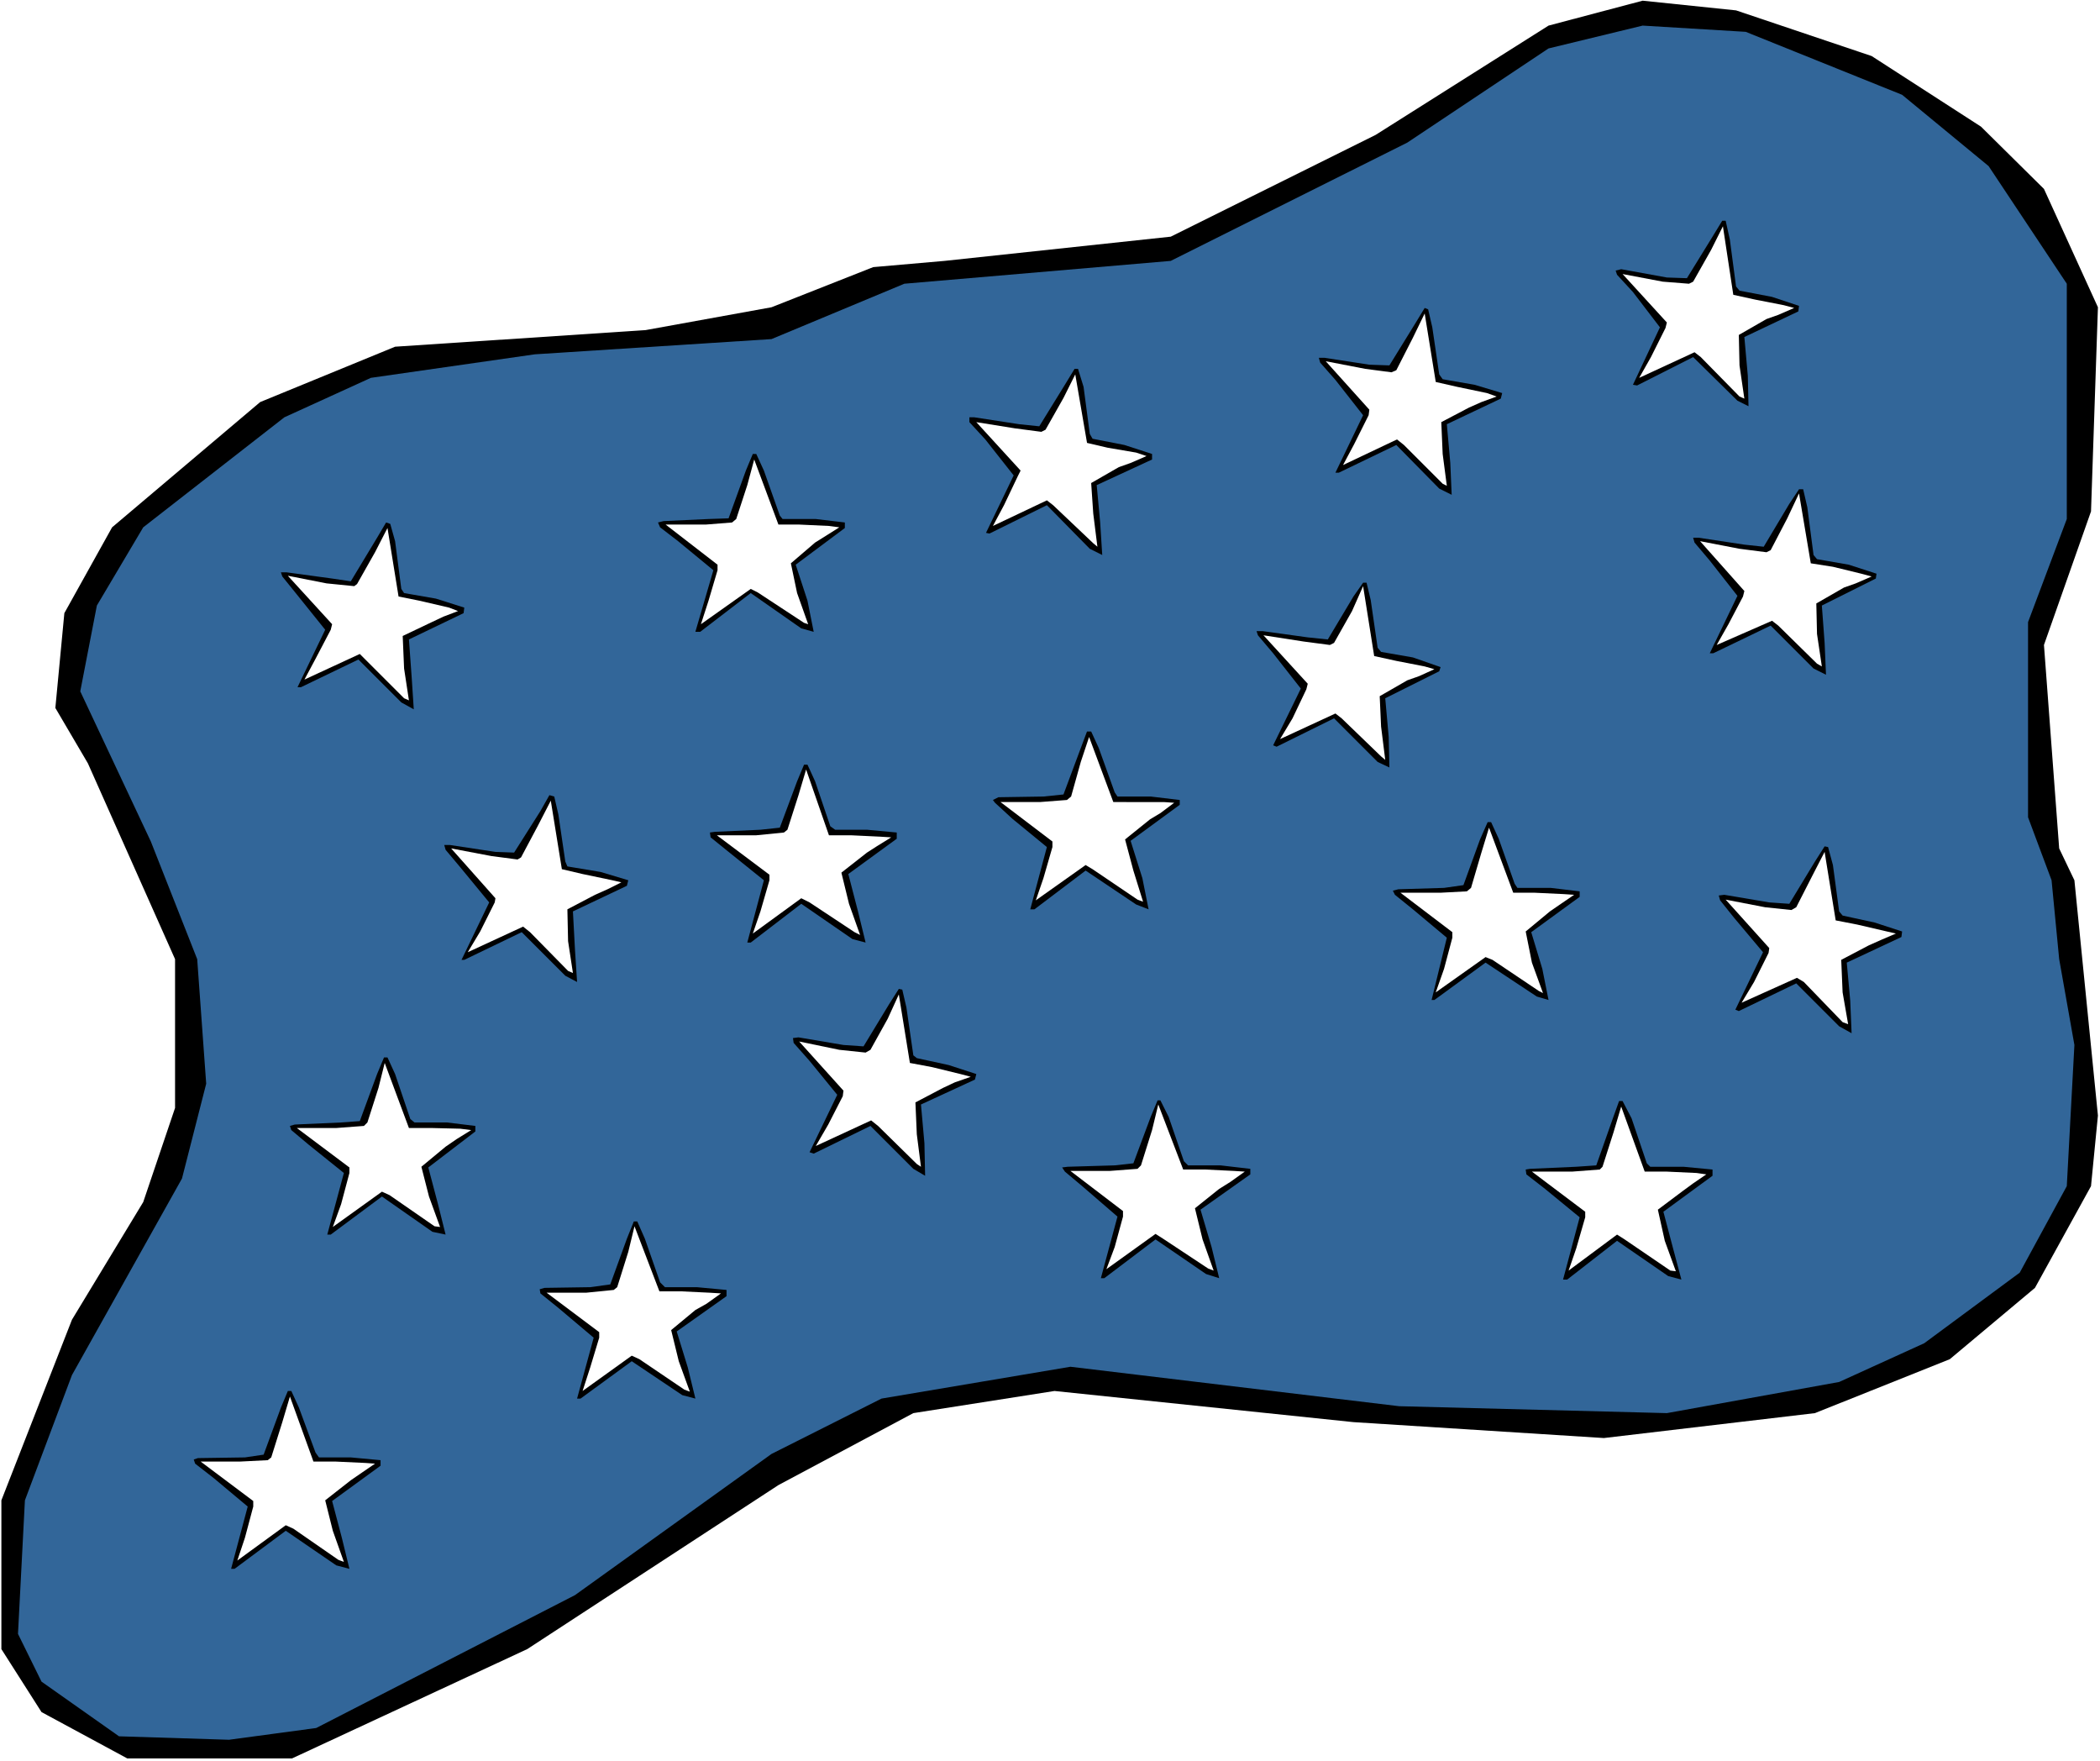 <?xml version="1.0" encoding="UTF-8" standalone="no"?>
<svg
   version="1.0"
   width="129.766mm"
   height="108.809mm"
   id="svg39"
   sodipodi:docname="Stars 26.wmf"
   xmlns:inkscape="http://www.inkscape.org/namespaces/inkscape"
   xmlns:sodipodi="http://sodipodi.sourceforge.net/DTD/sodipodi-0.dtd"
   xmlns="http://www.w3.org/2000/svg"
   xmlns:svg="http://www.w3.org/2000/svg">
  <rect width="100%" height="100%" fill="#333333" stroke="none"/>
  <sodipodi:namedview
     id="namedview39"
     pagecolor="#ffffff"
     bordercolor="#000000"
     borderopacity="0.25"
     inkscape:showpageshadow="2"
     inkscape:pageopacity="0.0"
     inkscape:pagecheckerboard="0"
     inkscape:deskcolor="#d1d1d1"
     inkscape:document-units="mm" />
  <defs
     id="defs1">
    <pattern
       id="WMFhbasepattern"
       patternUnits="userSpaceOnUse"
       width="6"
       height="6"
       x="0"
       y="0" />
  </defs>
  <path
     style="fill:#ffffff;fill-opacity:1;fill-rule:evenodd;stroke:none"
     d="M 0,411.248 H 490.455 V 0 H 0 Z"
     id="path1" />
  <path
     style="fill:#000000;fill-opacity:1;fill-rule:evenodd;stroke:none"
     d="m 437.128,13.089 25.533,16.482 14.706,14.543 12.605,27.632 -1.616,47.669 -10.989,31.187 3.555,47.508 3.555,7.433 5.494,54.941 -1.616,16.482 -13.09,23.754 -19.877,16.644 -31.512,12.604 -49.288,5.817 -58.499,-3.717 -69.811,-7.272 -32.966,5.171 -31.512,16.805 -58.661,38.297 -54.944,25.531 H 29.734 L 9.696,399.775 0.323,385.07 V 350.328 L 16.806,308.153 33.451,280.683 40.885,258.706 V 223.964 L 20.523,178.234 12.928,165.307 15.029,143.169 26.179,123.132 60.762,93.884 92.273,80.957 150.773,77.079 180.184,71.746 l 23.755,-9.372 16.645,-1.454 52.843,-5.656 47.834,-23.754 40.4,-25.531 21.978,-5.817 21.816,2.262 z"
     id="path2" />
  <path
     style="fill:#326699;fill-opacity:1;fill-rule:evenodd;stroke:none"
     d="m 444.238,22.138 20.2,16.644 18.261,27.47 v 54.941 l -9.05,24.077 v 45.568 l 5.494,14.705 1.778,18.421 3.555,20.037 -1.778,32.964 -10.989,20.199 -22.301,16.482 -19.877,9.049 -40.238,7.272 -62.539,-1.616 -76.76,-9.211 -44.117,7.433 -25.694,12.927 -45.894,32.964 L 73.851,403.491 53.49,406.238 27.795,405.43 9.696,392.665 4.202,381.515 5.818,350.328 16.806,321.08 42.501,275.188 48.157,253.051 46.056,223.964 35.229,196.494 18.746,161.429 l 3.878,-20.037 10.827,-18.26 32.966,-25.693 20.2,-9.211 38.299,-5.494 55.267,-3.555 31.027,-12.927 62.216,-5.332 55.267,-27.632 32.966,-21.976 21.978,-5.332 24.078,1.454 z"
     id="path3" />
  <path
     style="fill:#000000;fill-opacity:1;fill-rule:evenodd;stroke:none"
     d="m 178.406,109.881 3.717,10.503 0.646,0.808 h 7.757 l 6.787,0.808 v 1.293 l -11.474,8.564 2.747,8.403 1.454,7.272 -2.909,-0.808 -11.797,-8.241 -11.797,9.049 h -1.131 l 4.202,-14.382 -8.242,-6.787 -4.202,-3.232 -0.485,-1.131 1.293,-0.323 10.504,-0.485 4.686,-0.162 4.04,-11.15 1.616,-3.878 h 0.808 z"
     id="path4" />
  <path
     style="fill:#ffffff;fill-opacity:1;fill-rule:evenodd;stroke:none"
     d="m 186.648,122.486 6.949,0.323 2.424,0.323 -3.07,1.939 -2.586,1.616 -5.656,4.848 1.454,6.948 2.586,7.272 -0.97,-0.323 -10.827,-7.11 -1.616,-0.808 -11.635,8.241 1.778,-5.494 2.101,-7.11 v -1.293 l -12.12,-9.372 h 9.373 l 6.141,-0.485 0.97,-0.808 2.586,-7.918 1.616,-5.979 5.656,15.19 z"
     id="path5" />
  <path
     style="fill:#000000;fill-opacity:1;fill-rule:evenodd;stroke:none"
     d="m 92.273,250.788 3.555,10.503 0.97,0.808 h 7.595 l 6.626,0.808 v 1.293 l -10.989,8.403 2.262,8.564 1.778,7.11 -3.07,-0.646 -11.797,-8.241 -11.958,8.887 h -0.808 l 3.878,-14.382 -8.242,-6.625 -4.04,-3.393 -0.323,-0.97 1.131,-0.323 10.827,-0.485 4.363,-0.323 4.04,-10.988 1.616,-3.878 h 0.808 z"
     id="path6" />
  <path
     style="fill:#ffffff;fill-opacity:1;fill-rule:evenodd;stroke:none"
     d="m 100.838,263.392 6.626,0.162 2.586,0.323 -3.394,2.101 -2.586,1.777 -5.656,4.686 1.778,6.948 2.586,7.11 -1.293,-0.162 -10.504,-7.272 -1.778,-0.808 -11.474,8.241 1.939,-5.332 1.939,-7.272 v -1.293 l -12.282,-9.211 h 9.211 l 6.464,-0.485 0.808,-0.808 2.586,-8.08 1.454,-5.817 5.656,15.189 z"
     id="path7" />
  <path
     style="fill:#000000;fill-opacity:1;fill-rule:evenodd;stroke:none"
     d="m 256.621,174.679 3.717,10.342 0.646,0.97 h 7.757 l 6.787,0.808 v 1.131 l -11.474,8.403 2.747,8.726 1.454,7.272 -2.909,-1.131 -11.797,-7.918 -11.958,9.049 h -0.97 l 3.878,-14.543 -8.08,-6.625 -4.04,-3.717 -0.485,-0.646 1.293,-0.646 10.504,-0.162 4.686,-0.485 4.04,-10.827 1.454,-3.878 h 0.97 z"
     id="path8" />
  <path
     style="fill:#ffffff;fill-opacity:1;fill-rule:evenodd;stroke:none"
     d="m 264.862,187.283 h 6.949 l 2.424,0.162 -3.232,2.424 -2.424,1.454 -5.818,4.686 1.939,7.272 2.262,7.272 -1.293,-0.485 -10.504,-7.11 -1.616,-0.97 -11.635,8.241 1.778,-5.171 2.101,-7.272 v -1.293 l -12.12,-9.211 h 9.211 l 6.302,-0.485 0.97,-0.808 2.262,-8.08 1.939,-5.817 5.656,15.189 z"
     id="path9" />
  <path
     style="fill:#000000;fill-opacity:1;fill-rule:evenodd;stroke:none"
     d="m 190.365,182.436 3.555,10.503 1.131,0.808 h 7.434 l 6.949,0.646 v 1.454 l -11.312,8.241 2.262,8.726 1.778,7.272 -3.07,-0.808 -11.958,-8.241 -11.797,9.049 h -0.808 l 3.878,-14.543 -8.242,-6.625 -4.202,-3.393 -0.162,-1.131 1.131,-0.162 10.666,-0.485 4.525,-0.485 4.04,-10.827 1.616,-3.878 h 0.808 z"
     id="path10" />
  <path
     style="fill:#ffffff;fill-opacity:1;fill-rule:evenodd;stroke:none"
     d="m 198.768,195.04 6.787,0.323 2.586,0.162 -3.394,2.101 -2.262,1.454 -5.979,4.686 1.778,7.272 2.586,7.272 -1.293,-0.646 -10.504,-6.948 -1.939,-0.97 -11.312,8.241 1.778,-5.171 2.101,-7.272 v -1.293 l -12.282,-9.211 h 9.211 l 6.464,-0.646 0.808,-0.646 2.586,-8.08 1.778,-5.979 5.333,15.351 z"
     id="path11" />
  <path
     style="fill:#000000;fill-opacity:1;fill-rule:evenodd;stroke:none"
     d="m 272.942,260.807 3.555,10.342 0.97,0.97 h 7.595 l 6.949,0.808 v 1.293 l -11.635,8.241 2.586,8.726 1.778,7.272 -3.07,-0.97 -11.797,-8.08 -11.958,9.049 h -0.808 l 3.878,-14.382 -8.242,-7.11 -4.04,-3.393 -0.646,-0.97 1.293,-0.162 10.989,-0.323 4.363,-0.485 4.04,-10.827 1.616,-3.878 h 0.646 z"
     id="path12" />
  <path
     style="fill:#ffffff;fill-opacity:1;fill-rule:evenodd;stroke:none"
     d="m 281.507,273.088 6.626,0.323 2.586,0.162 -3.394,2.424 -2.586,1.616 -5.656,4.525 1.778,7.272 2.586,7.272 -1.293,-0.485 -10.504,-6.948 -1.778,-1.131 -11.474,8.241 1.939,-5.171 1.939,-7.11 v -1.293 l -12.282,-9.372 h 9.211 l 6.464,-0.485 0.808,-0.808 2.586,-8.241 1.454,-5.979 5.818,15.19 z"
     id="path13" />
  <path
     style="fill:#000000;fill-opacity:1;fill-rule:evenodd;stroke:none"
     d="m 381.052,261.13 3.555,10.503 0.808,0.808 h 7.757 l 6.787,0.646 v 1.454 l -11.474,8.403 2.262,8.564 1.939,7.272 -3.07,-0.808 -11.958,-8.241 -11.635,9.049 h -0.97 l 3.878,-14.543 -8.08,-6.625 -4.363,-3.393 -0.162,-1.131 0.97,-0.162 10.827,-0.485 4.686,-0.323 3.878,-10.988 1.454,-4.04 h 0.808 z"
     id="path14" />
  <path
     style="fill:#ffffff;fill-opacity:1;fill-rule:evenodd;stroke:none"
     d="m 389.294,273.573 6.949,0.323 2.262,0.323 -3.07,2.101 -2.424,1.778 -5.818,4.363 1.616,7.272 2.586,7.11 -1.293,-0.162 -10.666,-7.272 -1.778,-1.131 -11.312,8.403 1.778,-5.171 2.101,-7.272 v -1.293 L 357.782,273.573 h 9.373 l 6.464,-0.485 0.646,-0.646 2.586,-8.08 1.778,-5.979 5.494,15.19 z"
     id="path15" />
  <path
     style="fill:#000000;fill-opacity:1;fill-rule:evenodd;stroke:none"
     d="m 150.611,289.247 3.555,10.18 1.131,1.131 h 7.434 l 6.949,0.646 v 1.454 l -11.635,8.241 2.586,8.403 1.778,7.272 -3.07,-0.808 -11.797,-7.918 -11.958,8.726 h -0.808 l 3.878,-14.22 -8.242,-6.948 -4.202,-3.393 -0.162,-0.97 1.131,-0.323 10.666,-0.162 4.686,-0.646 3.878,-10.665 1.616,-4.04 h 0.808 z"
     id="path16" />
  <path
     style="fill:#ffffff;fill-opacity:1;fill-rule:evenodd;stroke:none"
     d="m 159.014,301.528 6.787,0.323 2.586,0.162 -3.394,2.424 -2.586,1.454 -5.656,4.686 1.778,7.272 2.586,7.11 -1.293,-0.485 -10.504,-7.11 -1.778,-0.808 -11.474,8.241 1.778,-5.494 2.101,-6.948 v -1.293 l -12.282,-9.211 h 9.211 l 6.464,-0.646 0.808,-0.646 2.586,-8.241 1.454,-5.979 5.818,15.189 z"
     id="path17" />
  <path
     style="fill:#000000;fill-opacity:1;fill-rule:evenodd;stroke:none"
     d="m 350.025,195.848 3.717,10.503 0.646,0.97 h 7.757 l 6.787,0.808 v 1.293 l -11.312,8.241 2.586,8.564 1.454,7.272 -2.747,-0.808 -11.958,-7.918 -11.958,8.726 h -0.646 l 3.555,-14.543 -7.918,-6.625 -4.202,-3.393 -0.485,-0.97 1.293,-0.323 10.666,-0.323 4.525,-0.646 3.878,-10.665 1.778,-4.04 h 0.808 z"
     id="path18" />
  <path
     style="fill:#ffffff;fill-opacity:1;fill-rule:evenodd;stroke:none"
     d="m 358.428,208.452 6.787,0.323 2.424,0.162 -3.07,2.101 -2.586,1.777 -5.656,4.686 1.454,7.272 2.586,7.11 -0.97,-0.485 -10.827,-7.272 -1.616,-0.646 -11.635,8.241 1.939,-5.494 1.939,-7.272 v -1.293 l -12.12,-9.211 h 9.373 l 6.141,-0.323 0.97,-0.808 2.424,-8.241 1.778,-5.817 5.656,15.189 z"
     id="path19" />
  <path
     style="fill:#000000;fill-opacity:1;fill-rule:evenodd;stroke:none"
     d="m 69.811,328.675 3.878,10.503 0.808,1.131 h 7.434 l 6.949,0.646 v 1.293 l -11.312,8.241 2.262,8.564 1.778,7.272 -3.07,-0.808 -11.797,-8.08 -11.958,8.887 h -0.808 l 3.878,-14.543 -7.918,-6.625 -4.363,-3.393 -0.323,-0.97 0.97,-0.323 10.989,-0.162 4.363,-0.646 4.04,-10.988 1.616,-3.878 h 0.808 z"
     id="path20" />
  <path
     style="fill:#ffffff;fill-opacity:1;fill-rule:evenodd;stroke:none"
     d="m 78.376,341.279 6.949,0.323 2.262,0.162 -3.07,2.101 -2.586,1.777 -5.979,4.686 1.778,7.11 2.586,7.272 -1.293,-0.485 -10.504,-7.272 -1.778,-0.808 -11.312,8.241 1.778,-5.332 1.939,-7.272 v -1.293 l -12.282,-9.211 h 9.211 l 6.464,-0.323 0.808,-0.646 2.586,-8.241 1.778,-5.979 5.494,15.19 z"
     id="path21" />
  <path
     style="fill:#000000;fill-opacity:1;fill-rule:evenodd;stroke:none"
     d="m 428.078,201.988 1.454,10.827 0.808,0.97 7.434,1.616 6.464,2.101 -0.162,1.293 -12.766,5.979 0.808,8.887 0.323,7.595 -2.909,-1.616 -10.019,-10.019 -13.413,6.464 -0.808,-0.323 6.464,-13.412 -6.787,-8.08 -3.232,-4.04 -0.323,-1.131 1.293,-0.162 10.504,1.777 4.686,0.323 5.979,-9.857 2.262,-3.555 0.808,0.162 z"
     id="path22" />
  <path
     style="fill:#ffffff;fill-opacity:1;fill-rule:evenodd;stroke:none"
     d="m 433.734,215.885 6.949,1.616 2.101,0.485 -3.394,1.454 -2.909,1.293 -6.464,3.393 0.323,7.595 1.293,7.433 -1.293,-0.485 -9.05,-9.372 -1.616,-0.97 -12.928,5.817 2.909,-4.848 3.394,-6.787 0.162,-1.131 -10.181,-11.311 9.211,1.777 6.141,0.646 1.131,-0.646 3.878,-7.595 2.747,-5.332 2.586,15.997 z"
     id="path23" />
  <path
     style="fill:#000000;fill-opacity:1;fill-rule:evenodd;stroke:none"
     d="m 253.065,90.329 1.454,10.988 0.646,1.131 7.434,1.454 6.464,2.101 v 1.293 l -12.928,5.979 0.808,8.726 0.485,7.595 -2.909,-1.454 -10.019,-10.18 -13.413,6.625 -0.808,-0.162 6.464,-13.412 -6.626,-8.403 -3.717,-4.04 v -1.131 h 1.131 l 10.504,1.616 4.686,0.485 5.979,-9.695 2.262,-3.717 h 0.808 z"
     id="path24" />
  <path
     style="fill:#ffffff;fill-opacity:1;fill-rule:evenodd;stroke:none"
     d="m 258.721,104.549 6.626,1.131 2.424,0.808 -3.717,1.616 -2.747,0.97 -6.464,3.717 0.485,7.11 0.97,7.756 -0.97,-0.808 -9.373,-8.887 -1.454,-1.131 -12.605,5.979 2.586,-4.848 3.232,-6.787 0.646,-1.293 -10.342,-11.311 9.05,1.454 6.141,0.808 0.97,-0.485 4.202,-7.433 2.747,-5.494 2.747,15.997 z"
     id="path25" />
  <path
     style="fill:#000000;fill-opacity:1;fill-rule:evenodd;stroke:none"
     d="m 130.411,190.192 1.616,10.988 0.485,1.131 7.757,1.293 6.464,1.939 -0.323,1.293 -12.605,5.979 0.485,9.049 0.485,7.433 -2.747,-1.454 -10.181,-10.18 -13.413,6.464 h -0.646 l 6.464,-13.412 -6.787,-8.241 -3.394,-4.04 -0.323,-1.131 h 1.293 l 10.666,1.616 4.363,0.162 6.141,-9.695 2.101,-3.717 1.131,0.323 z"
     id="path26" />
  <path
     style="fill:#ffffff;fill-opacity:1;fill-rule:evenodd;stroke:none"
     d="m 136.067,204.089 6.949,1.454 2.101,0.485 -3.232,1.616 -2.909,1.293 -6.464,3.393 0.162,7.433 1.131,7.433 -1.131,-0.485 -8.888,-9.049 -1.616,-1.293 -12.928,5.979 2.909,-4.848 3.394,-6.787 0.162,-0.97 -10.342,-11.635 9.373,1.777 6.141,0.808 0.808,-0.485 4.04,-7.595 2.909,-5.656 2.586,15.997 z"
     id="path27" />
  <path
     style="fill:#000000;fill-opacity:1;fill-rule:evenodd;stroke:none"
     d="m 320.129,140.099 1.616,11.15 0.808,0.97 7.434,1.293 6.464,2.262 -0.323,0.97 -12.605,6.302 0.808,9.049 0.162,7.11 -2.747,-1.293 -10.181,-10.18 -13.413,6.625 -0.808,-0.323 6.464,-13.25 -6.464,-8.241 -3.555,-4.201 -0.323,-0.97 h 1.454 l 10.504,1.454 4.686,0.485 5.979,-10.019 2.262,-3.232 h 0.808 z"
     id="path28" />
  <path
     style="fill:#ffffff;fill-opacity:1;fill-rule:evenodd;stroke:none"
     d="m 326.108,154.319 6.626,1.293 2.262,0.646 -3.555,1.616 -2.747,0.97 -6.464,3.717 0.323,7.11 0.97,7.756 -0.97,-0.808 -9.211,-8.887 -1.454,-1.131 -12.928,5.979 2.909,-4.848 3.232,-6.787 0.323,-1.293 -10.342,-11.311 9.373,1.454 6.141,0.808 0.97,-0.485 4.202,-7.433 2.586,-5.817 2.586,16.321 z"
     id="path29" />
  <path
     style="fill:#000000;fill-opacity:1;fill-rule:evenodd;stroke:none"
     d="m 211.696,235.276 1.616,11.15 0.808,0.646 7.434,1.616 6.464,2.101 -0.323,1.293 -12.605,5.817 0.808,9.049 0.162,7.595 -2.747,-1.616 -10.019,-10.019 -13.251,6.464 -0.97,-0.323 6.464,-13.412 -6.464,-7.918 -3.717,-4.201 -0.162,-1.131 1.293,-0.162 10.504,1.778 4.686,0.323 5.979,-9.857 2.262,-3.555 0.808,0.162 z"
     id="path30" />
  <path
     style="fill:#ffffff;fill-opacity:1;fill-rule:evenodd;stroke:none"
     d="m 217.675,249.172 6.626,1.616 2.424,0.646 -3.717,1.293 -2.747,1.293 -6.464,3.393 0.323,7.433 0.97,7.595 -0.97,-0.646 -9.05,-8.887 -1.616,-1.293 -12.928,5.979 2.909,-5.009 3.394,-6.625 0.162,-1.293 -10.342,-11.473 9.373,1.939 6.141,0.646 1.131,-0.646 4.04,-7.272 2.586,-5.656 2.586,15.997 z"
     id="path31" />
  <path
     style="fill:#000000;fill-opacity:1;fill-rule:evenodd;stroke:none"
     d="m 422.099,118.446 1.454,11.15 0.808,0.97 7.434,1.293 6.464,2.101 -0.162,1.131 -12.605,6.302 0.646,8.726 0.323,7.433 -2.909,-1.454 -10.019,-10.019 -13.413,6.464 h -0.808 l 6.464,-13.412 -6.464,-8.241 -3.555,-4.201 -0.323,-1.131 h 1.293 l 10.666,1.616 4.525,0.485 5.979,-10.019 2.262,-3.393 h 0.97 z"
     id="path32" />
  <path
     style="fill:#ffffff;fill-opacity:1;fill-rule:evenodd;stroke:none"
     d="m 428.078,132.343 6.626,1.616 2.424,0.646 -3.717,1.616 -2.747,0.97 -6.464,3.717 0.162,7.11 1.131,7.595 -1.131,-0.646 -9.05,-8.887 -1.454,-1.131 -12.928,5.656 2.747,-4.848 3.394,-6.464 0.323,-1.293 -10.342,-11.635 9.211,1.777 6.302,0.808 0.97,-0.485 3.878,-7.433 2.747,-5.817 2.747,16.321 z"
     id="path33" />
  <path
     style="fill:#000000;fill-opacity:1;fill-rule:evenodd;stroke:none"
     d="m 404,55.91 1.454,10.988 0.808,0.97 7.595,1.454 6.302,2.101 -0.162,1.293 -12.605,5.979 0.808,9.049 0.162,7.11 -2.586,-1.293 -10.342,-10.18 -13.09,6.625 -0.97,-0.162 6.302,-13.412 -6.302,-8.241 -3.717,-4.04 -0.323,-0.97 1.293,-0.323 10.666,1.939 4.686,0.162 5.979,-9.695 2.262,-3.717 h 0.808 z"
     id="path34" />
  <path
     style="fill:#ffffff;fill-opacity:1;fill-rule:evenodd;stroke:none"
     d="m 409.979,69.969 6.626,1.293 2.424,0.646 -3.717,1.616 -2.747,0.97 -6.464,3.717 0.162,7.11 1.131,7.756 -1.131,-0.485 -9.05,-9.211 -1.454,-1.131 -12.928,5.979 2.747,-4.848 3.394,-6.787 0.323,-1.293 -10.342,-11.311 9.373,1.777 6.141,0.485 0.97,-0.485 4.202,-7.433 2.747,-5.494 2.424,15.997 z"
     id="path35" />
  <path
     style="fill:#000000;fill-opacity:1;fill-rule:evenodd;stroke:none"
     d="m 334.512,76.432 1.616,10.988 0.808,1.131 7.434,1.293 6.464,1.939 -0.323,1.293 -12.605,5.979 0.808,9.049 0.323,7.433 -2.909,-1.454 -10.019,-10.18 -13.413,6.464 h -0.808 l 6.464,-13.412 -6.464,-8.241 -3.555,-4.04 -0.323,-1.131 h 1.293 l 10.504,1.616 4.686,0.162 5.979,-9.695 2.262,-3.717 0.808,0.323 z"
     id="path36" />
  <path
     style="fill:#ffffff;fill-opacity:1;fill-rule:evenodd;stroke:none"
     d="m 340.329,90.329 6.949,1.454 2.262,0.808 -3.555,1.293 -2.909,1.293 -6.464,3.393 0.323,7.433 0.97,7.433 -0.97,-0.485 -9.05,-9.049 -1.616,-1.293 -12.605,5.979 2.586,-4.848 3.394,-6.787 0.162,-1.293 -10.181,-11.311 9.211,1.777 6.141,0.808 1.131,-0.485 3.878,-7.595 2.747,-5.656 2.586,15.997 z"
     id="path37" />
  <path
     style="fill:#000000;fill-opacity:1;fill-rule:evenodd;stroke:none"
     d="m 92.273,126.364 1.454,11.15 0.646,0.97 7.434,1.293 6.626,2.101 -0.162,1.293 -12.766,6.14 0.646,8.887 0.485,7.433 -2.909,-1.616 -10.019,-10.019 -13.413,6.464 h -0.808 l 6.464,-13.412 -6.626,-8.241 -3.394,-4.201 -0.323,-0.97 h 1.293 l 10.666,1.454 4.363,0.646 6.141,-10.18 2.101,-3.555 0.97,0.323 z"
     id="path38" />
  <path
     style="fill:#ffffff;fill-opacity:1;fill-rule:evenodd;stroke:none"
     d="m 97.929,140.26 6.949,1.616 2.101,0.808 -3.394,1.293 -2.747,1.293 -6.787,3.232 0.323,7.595 1.131,7.433 -1.131,-0.485 -9.05,-9.049 -1.293,-1.293 -12.928,5.979 2.586,-4.848 3.555,-6.787 0.323,-1.293 -10.342,-11.311 9.05,1.777 6.464,0.646 0.646,-0.485 4.202,-7.433 2.909,-5.656 2.586,15.997 z"
     id="path39" />
</svg>
